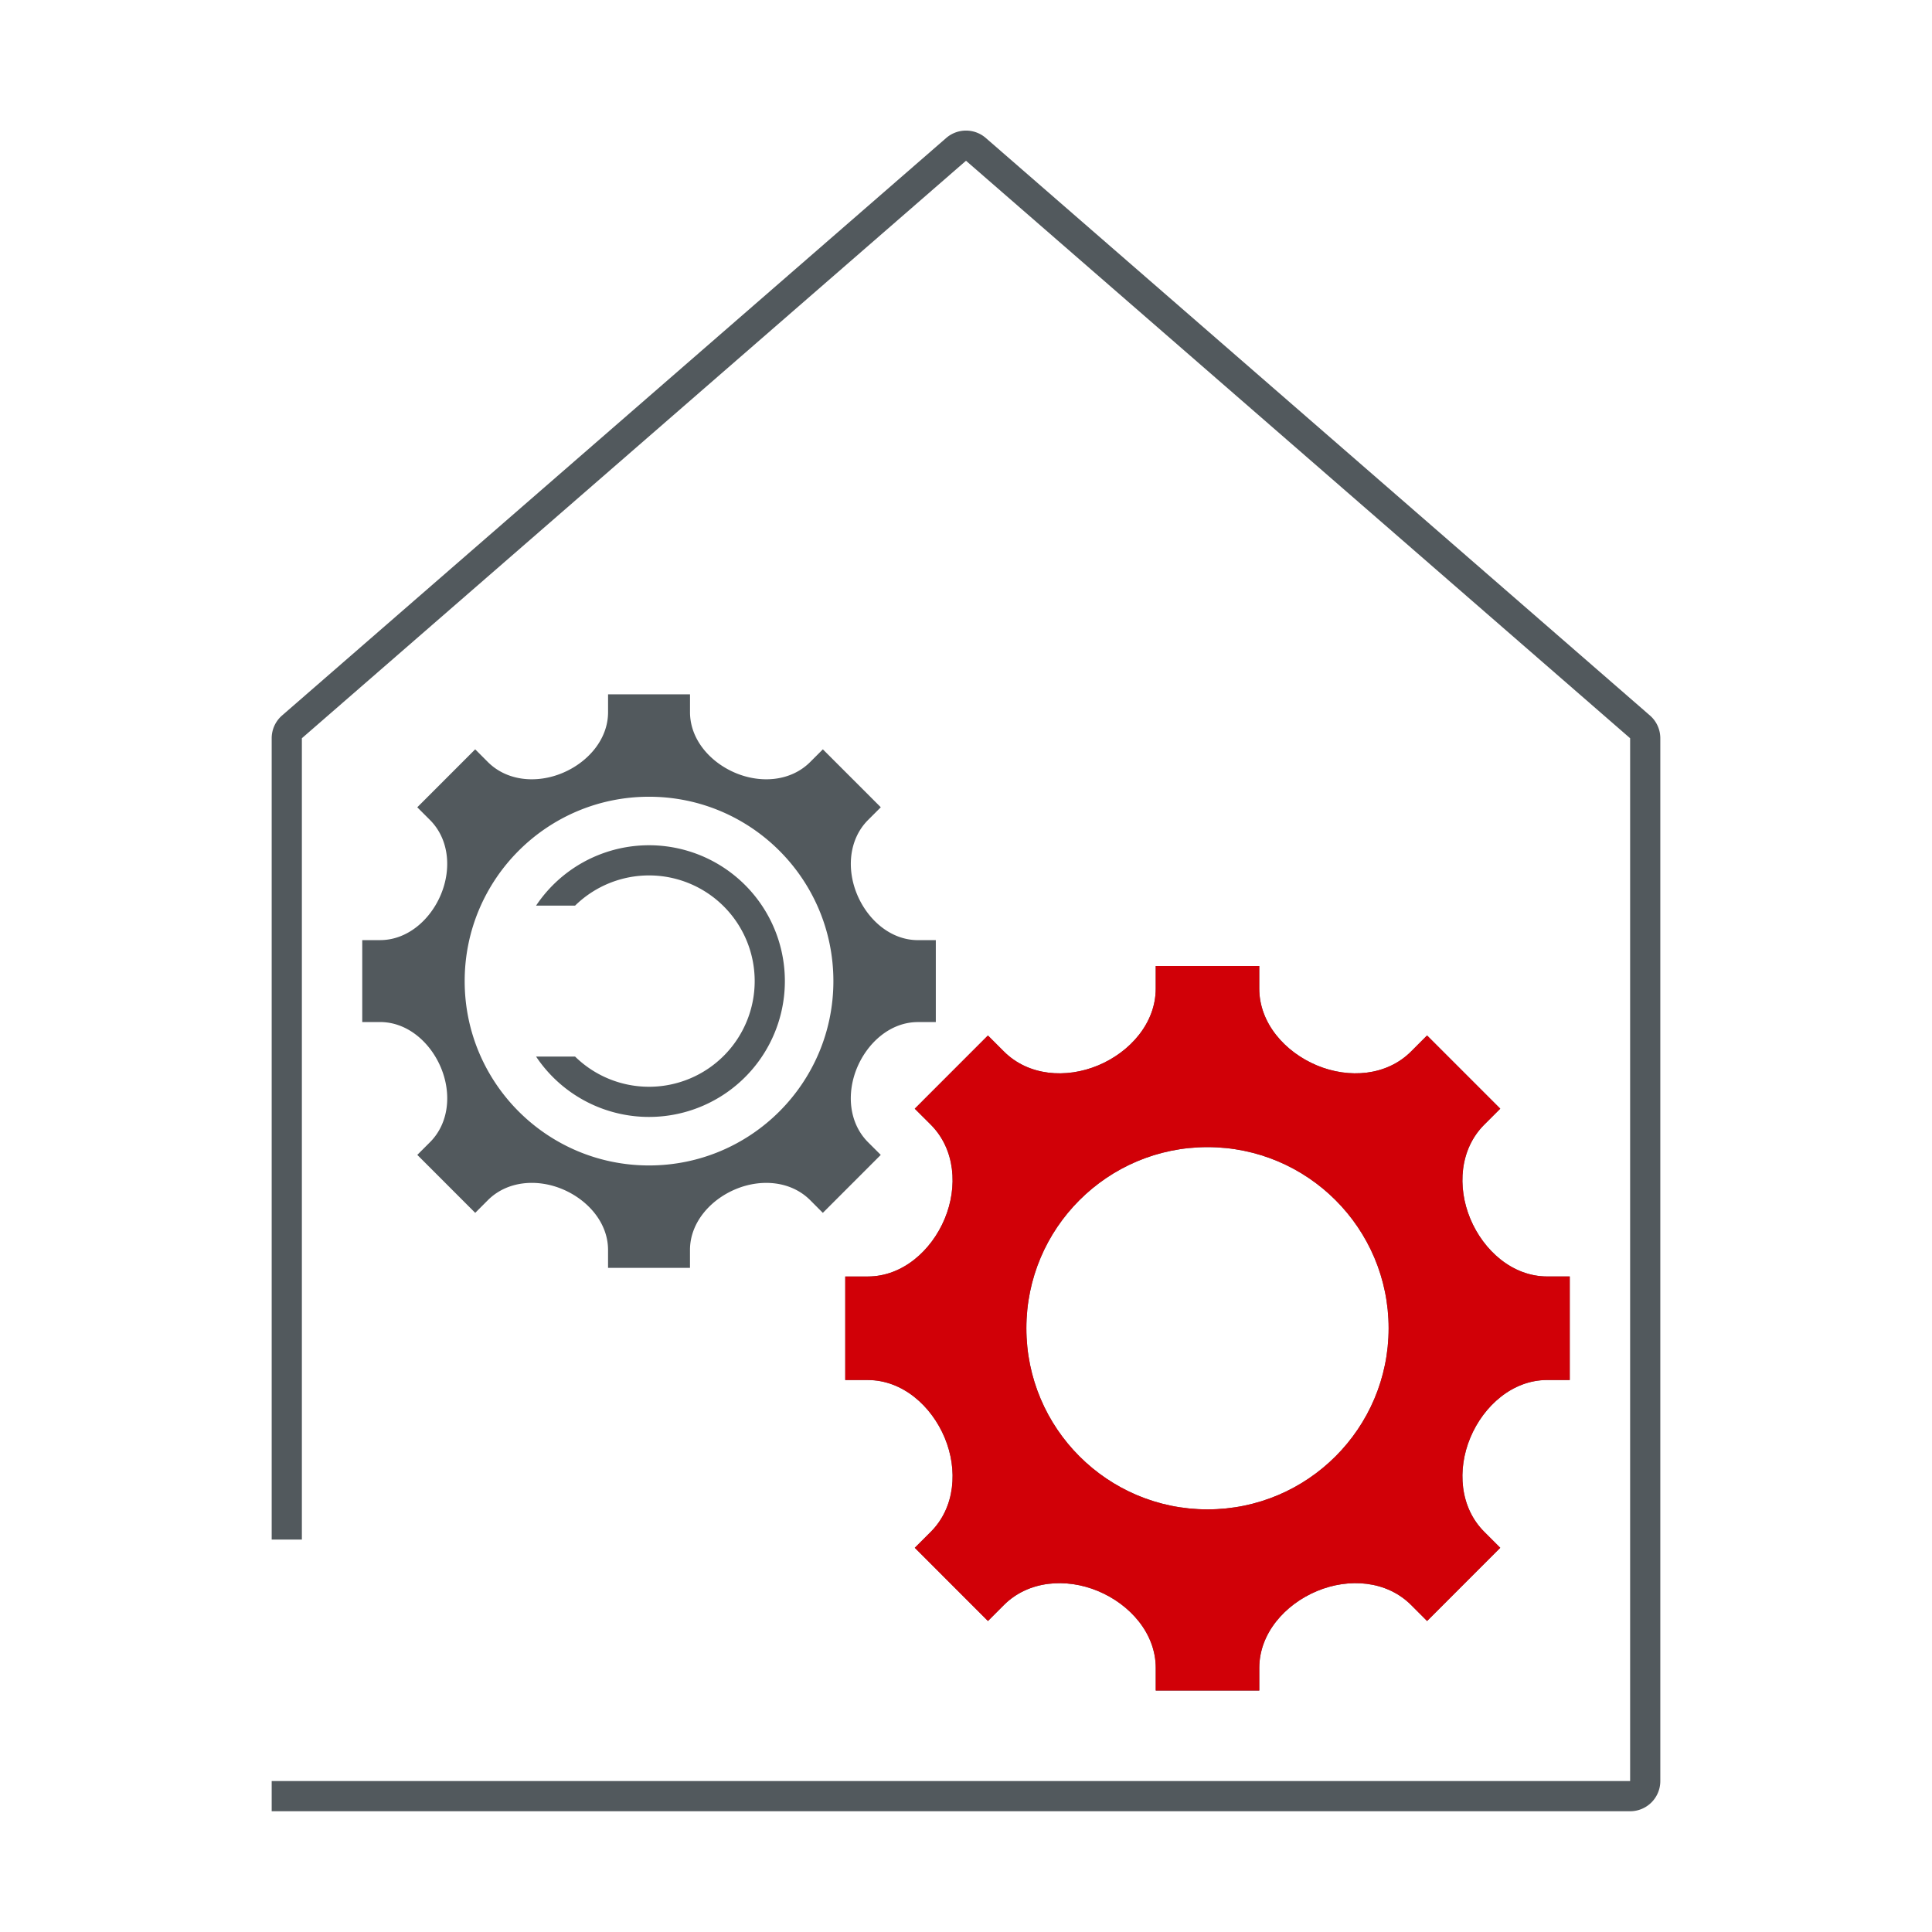 <svg width="128" height="128" viewBox="0 0 128 128" fill="none" xmlns="http://www.w3.org/2000/svg"><path fill-rule="evenodd" clip-rule="evenodd" d="M83.43 64h-6.86v1.495c0 2.293-1.705 4.21-3.822 5.093-2.117.882-4.614.697-6.235-.924l-1.06-1.06-4.848 4.85 1.06 1.058c1.62 1.622 1.806 4.12.923 6.236-.883 2.117-2.8 3.823-5.093 3.823H56v6.86h1.494c2.294 0 4.21 1.705 5.094 3.823.883 2.116.698 4.614-.924 6.236l-1.057 1.056 4.848 4.85 1.058-1.06c1.622-1.62 4.12-1.806 6.235-.924 2.117.883 3.823 2.8 3.823 5.093V112h6.86v-1.494c0-2.294 1.705-4.21 3.823-5.094 2.116-.883 4.614-.698 6.236.924l1.058 1.06 4.848-4.85-1.06-1.06c-1.62-1.62-1.806-4.118-.924-6.234.883-2.117 2.8-3.823 5.093-3.823H104v-6.86h-1.495c-2.293 0-4.21-1.705-5.093-3.822-.882-2.117-.697-4.614.924-6.235l1.06-1.06-4.85-4.85-1.058 1.06c-1.622 1.622-4.12 1.808-6.236.925-2.117-.883-3.823-2.8-3.823-5.094V64zM92 88c0 6.627-5.373 12-12 12s-12-5.373-12-12 5.373-12 12-12 12 5.373 12 12z" fill="#52595D"/><path fill-rule="evenodd" clip-rule="evenodd" d="M83.43 64h-6.86v1.495c0 2.293-1.705 4.21-3.822 5.093-2.117.882-4.614.697-6.235-.924l-1.06-1.06-4.848 4.85 1.06 1.058c1.62 1.622 1.806 4.12.923 6.236-.883 2.117-2.8 3.823-5.093 3.823H56v6.86h1.494c2.294 0 4.21 1.705 5.094 3.823.883 2.116.698 4.614-.924 6.236l-1.057 1.056 4.848 4.85 1.058-1.06c1.622-1.62 4.12-1.806 6.235-.924 2.117.883 3.823 2.8 3.823 5.093V112h6.86v-1.494c0-2.294 1.705-4.21 3.823-5.094 2.116-.883 4.614-.698 6.236.924l1.058 1.06 4.848-4.85-1.06-1.06c-1.62-1.62-1.806-4.118-.924-6.234.883-2.117 2.8-3.823 5.093-3.823H104v-6.86h-1.495c-2.293 0-4.21-1.705-5.093-3.822-.882-2.117-.697-4.614.924-6.235l1.06-1.06-4.85-4.85-1.058 1.06c-1.622 1.622-4.12 1.808-6.236.925-2.117-.883-3.823-2.8-3.823-5.094V64zM92 88c0 6.627-5.373 12-12 12s-12-5.373-12-12 5.373-12 12-12 12 5.373 12 12z" fill="#D10007"/><path fill-rule="evenodd" clip-rule="evenodd" d="M108 118V48.91L64 10.65 20 48.91V102h-2V48.91a2 2 0 0 1 .688-1.508l44-38.26a2 2 0 0 1 2.624 0l44 38.26a2 2 0 0 1 .688 1.51V118a2 2 0 0 1-2 2H18v-2h90zM45.714 46h-5.428v1.183c0 1.816-1.35 3.334-3.027 4.032-1.677.7-3.654.552-4.938-.73l-.838-.84-3.838 3.84.838.837c1.284 1.284 1.43 3.26.73 4.937-.697 1.675-2.215 3.026-4.03 3.026H24v5.428h1.183c1.816 0 3.334 1.352 4.032 3.028.7 1.675.553 3.653-.73 4.936l-.838.837 3.838 3.84.838-.84c1.284-1.282 3.26-1.43 4.936-.73 1.675.7 3.026 2.216 3.026 4.032V84h5.428v-1.183c0-1.816 1.352-3.333 3.028-4.032 1.675-.7 3.653-.553 4.937.73l.837.84 3.838-3.84-.84-.838c-1.282-1.284-1.43-3.26-.73-4.936.7-1.675 2.216-3.026 4.032-3.026H62v-5.428h-1.183c-1.816 0-3.334-1.35-4.032-3.027-.7-1.677-.552-3.654.73-4.937l.84-.84-3.838-3.838-.84.84c-1.283 1.283-3.26 1.43-4.936.73-1.675-.698-3.026-2.216-3.026-4.032V46zM30.786 65c0-6.746 5.468-12.214 12.214-12.214S55.214 58.254 55.214 65 49.746 77.214 43 77.214 30.786 71.746 30.786 65zM50 65a7 7 0 0 1-11.9 5h-2.584a9 9 0 1 0 0-10H38.1A7 7 0 0 1 50 65z" fill="#52595D"/></svg>